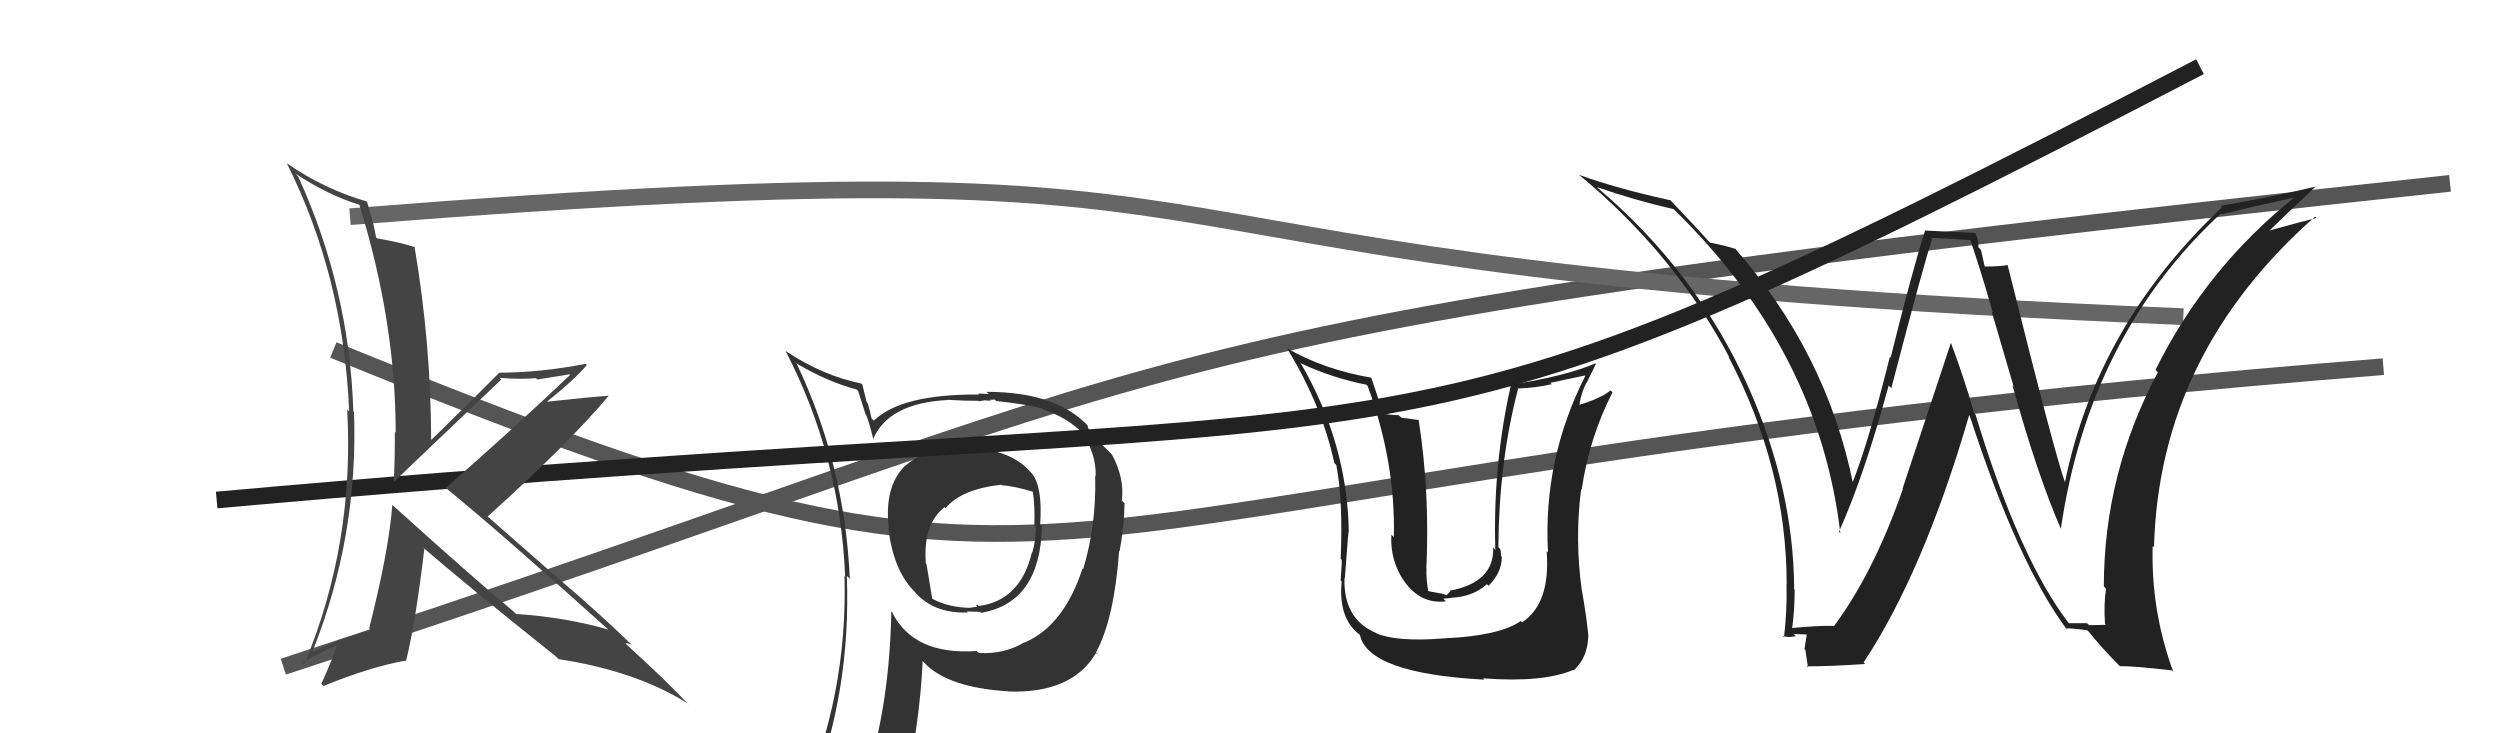 <svg xmlns="http://www.w3.org/2000/svg" width="150" height="44" viewBox="0,0,150,44"><path d="M20 21 C69 41,55 29,143 22" stroke="#555" fill="none"/><path d="M17 40 C75 21,63 20,147 11" stroke="#555" fill="none"/><path d="M21 13 C84 8,58 16,131 19" stroke="#666" fill="none"/><path fill="#333" d="M58.18 26.85L58.33 26.99L58.28 26.94Q55.66 26.72 54.33 27.94L54.31 27.92L54.32 27.93Q53.03 29.19 53.33 31.70L53.30 31.67L53.30 31.67Q53.59 34.17 54.81 35.43L54.89 35.51L54.81 35.42Q55.95 36.83 58.08 36.75L58.10 36.78L58.01 36.69Q58.61 36.71 58.80 36.71L58.82 36.73L58.86 36.77Q62.41 36.17 62.52 31.57L62.52 31.56L62.41 31.46Q62.57 29.18 61.89 28.38L61.92 28.41L61.87 28.36Q60.74 27.01 58.19 26.85ZM61.47 38.54L61.47 38.55L61.46 38.54Q60.28 39.26 58.72 39.18L58.66 39.12L58.60 39.06Q54.82 39.32 53.53 36.74L53.62 36.82L53.48 36.68Q53.38 42.11 52.05 46.37L51.97 46.29L51.95 46.28Q50.35 46.95 48.71 47.68L48.65 47.62L48.66 47.63Q51.07 41.51 50.81 34.55L50.85 34.59L50.99 34.73Q50.68 27.83 47.78 21.78L47.73 21.72L47.86 21.85Q49.69 22.92 51.40 23.37L51.49 23.46L51.93 24.85L51.97 24.90Q52.14 25.29 52.41 26.40L52.23 26.23L52.38 26.37Q53.28 24.19 56.86 24.00L56.91 24.05L56.85 23.99Q57.82 24.05 58.70 24.05L58.73 24.08L59.16 24.01L59.20 24.05Q59.27 24.01 59.46 24.05L59.40 23.99L59.69 23.97L59.77 24.06Q61.78 24.28 62.51 24.51L62.53 24.53L62.55 24.55Q64.11 25.08 64.99 26.03L65.03 26.08L64.87 25.92Q65.78 27.17 65.74 28.58L65.74 28.58L65.71 28.55Q65.79 31.49 64.99 34.15L64.95 34.10L64.95 34.11Q63.84 37.53 61.48 38.55ZM65.92 39.34L65.83 39.21L65.76 39.14Q66.85 37.15 67.15 33.04L67.28 33.17L67.18 33.06Q67.47 31.45 67.47 30.19L67.39 30.11L67.31 30.04Q67.48 28.68 66.72 27.28L66.64 27.19L66.71 27.26Q66.21 26.73 65.72 26.35L65.71 26.34L65.55 26.06L65.29 25.69L65.25 25.53L65.42 25.71Q63.53 23.51 59.19 23.51L59.32 23.64L58.68 23.61L58.74 23.67Q54.07 23.64 52.43 25.24L52.37 25.18L52.29 25.10Q52.21 24.68 52.06 24.19L52.00 24.13L51.74 23.07L51.68 23.01Q49.35 22.54 47.14 21.06L47.07 20.99L47.13 21.05Q50.41 27.37 50.71 34.60L50.64 34.53L50.67 34.56Q50.87 41.73 48.02 48.20L48.02 48.21L50.15 47.47L50.01 47.34Q49.77 48.09 49.08 49.65L49.18 49.74L49.01 49.58Q51.75 48.54 54.07 48.20L54.19 48.32L54.14 48.27Q55.20 43.40 55.36 39.66L55.38 39.69L55.48 39.79Q56.87 41.25 60.48 41.48L60.34 41.34L60.50 41.49Q64.32 41.62 65.76 39.18L65.76 39.18ZM60.16 29.16L60.21 29.22L60.10 29.11Q60.88 29.17 61.99 29.51L61.88 29.40L61.97 29.50Q62.10 30.34 62.06 31.53L62.13 31.60L62.16 31.62Q62.13 32.51 61.94 33.15L61.99 33.20L61.92 33.13Q61.22 36.05 58.71 36.36L58.61 36.26L58.91 36.44L58.87 36.40Q58.66 36.27 58.55 36.31L58.64 36.40L58.18 36.47L58.18 36.47Q56.97 36.45 55.98 35.95L55.93 35.90L55.59 33.85L55.55 33.80Q55.37 31.46 56.67 30.43L56.64 30.40L56.73 30.49Q57.68 29.35 60.08 29.08Z"/><path d="M13 30 C91 23,80 31,132 4" stroke="#222" fill="none"/><path fill="#222" d="M86.68 38.33L86.72 38.36L86.66 38.30Q83.84 38.53 82.58 38.00L82.60 38.02L82.57 37.98Q80.59 37.15 80.67 34.67L80.62 34.62L80.69 34.70Q80.93 31.39 80.93 31.96L80.79 31.82L80.93 31.96Q80.85 26.56 78.00 21.72L77.96 21.68L78.09 21.82Q80.01 22.70 81.98 23.08L81.89 22.99L82.06 23.16Q83.74 27.73 83.63 32.23L83.52 32.12L83.48 32.08Q83.40 33.64 84.24 34.86L84.29 34.91L84.25 34.87Q85.24 36.27 86.76 36.08L86.60 35.92L87.05 35.88L87.04 35.87Q88.39 35.81 89.21 35.05L89.21 35.05L89.31 35.15Q90.11 34.36 90.11 33.41L90.07 33.37L90.07 33.38Q90.06 33.14 90.02 32.95L90.05 32.98L89.90 32.83Q89.94 27.69 91.08 23.35L91.13 23.40L91.05 23.31Q92.12 23.28 93.11 23.05L93.02 22.97L95.09 22.53L95.12 22.55Q92.57 27.58 92.88 33.14L92.91 33.17L92.80 33.07Q93.04 36.20 91.33 37.34L91.32 37.33L91.25 37.26Q89.97 38.15 86.66 38.30ZM89.02 40.74L89.04 40.76L88.98 40.70Q92.56 40.97 94.38 40.20L94.34 40.16L94.41 40.23Q95.30 39.44 95.30 38.04L95.34 38.08L95.29 38.03Q95.19 37.01 94.92 35.45L94.90 35.42L94.91 35.43Q94.48 32.35 94.87 29.34L94.87 29.34L94.90 29.38Q95.35 26.28 96.75 23.54L96.65 23.44L96.63 23.42Q96.13 23.86 94.80 24.28L94.79 24.28L94.77 24.25Q94.88 23.53 95.19 22.96L95.20 22.97L95.76 21.82L95.73 21.80Q93.92 22.57 90.76 23.06L90.69 22.99L90.68 22.99Q89.56 27.89 89.72 32.99L89.59 32.85L89.59 32.86Q89.66 34.94 86.99 35.44L87.02 35.47L86.80 35.71L86.57 35.63L85.60 35.45L85.71 35.57Q85.55 34.61 85.59 34.11L85.55 34.07L85.58 34.10Q85.80 29.61 85.12 25.19L85.13 25.20L84.08 25.06L83.92 24.91Q83.43 24.91 82.90 24.80L82.89 24.79L83.01 24.91Q82.54 23.41 82.27 22.65L82.37 22.75L82.28 22.66Q79.44 22.18 77.19 20.88L77.34 21.03L77.24 20.92Q79.34 24.40 80.06 27.79L80.08 27.80L80.18 27.90Q80.59 30.03 80.44 33.53L80.51 33.60L80.50 33.60Q80.52 33.73 80.44 34.83L80.53 34.92L80.50 34.89Q80.28 37.17 81.65 38.13L81.58 38.06L81.59 38.07Q82.05 40.40 89.06 40.78Z"/><path fill="#444" d="M23.56 30.31L23.52 30.27L23.54 30.29Q23.33 33.05 22.15 37.70L22.27 37.82L22.28 37.82Q20.42 38.29 18.82 39.09L18.75 39.02L18.77 39.04Q21.51 32.15 21.24 24.72L21.25 24.73L21.20 24.68Q20.97 17.33 17.89 10.59L17.79 10.49L17.71 10.41Q19.70 11.72 21.57 12.29L21.67 12.39L21.56 12.29Q23.74 19.30 23.74 25.96L23.82 26.04L23.69 25.91Q23.70 27.37 23.63 28.86L23.63 28.86L23.66 28.89Q24.86 27.73 30.07 22.78L30.11 22.81L29.97 22.67Q31.17 22.77 32.16 22.69L32.24 22.77L34.17 22.46L34.21 22.49Q31.05 25.50 26.75 29.27L26.81 29.33L26.74 29.27Q30.07 31.99 36.54 37.81L36.64 37.91L36.51 37.78Q33.93 37.03 30.97 36.84L31.02 36.90L30.86 36.73Q28.37 34.66 23.49 30.25ZM33.46 39.49L33.40 39.43L33.52 39.55Q38.09 40.24 41.22 42.18L41.19 42.16L41.35 42.31Q40.20 41.05 37.58 38.66L37.46 38.54L37.53 38.61Q37.64 38.57 37.91 38.68L38.00 38.77L37.92 38.70Q35.82 36.67 33.57 34.77L33.57 34.77L29.27 31.00L29.26 30.99Q34.09 26.64 36.52 23.75L36.66 23.88L36.51 23.74Q35.31 23.83 32.84 24.10L32.85 24.11L32.83 24.09Q34.52 22.74 35.21 21.90L35.19 21.88L35.14 21.83Q32.40 22.36 29.93 22.36L30.02 22.46L29.94 22.38Q28.60 23.74 25.86 26.41L25.76 26.31L25.87 26.42Q25.86 20.62 24.87 14.79L24.79 14.71L24.90 14.83Q24.10 14.56 22.62 14.30L22.61 14.29L22.56 14.23Q22.47 13.58 22.02 12.10L22.01 12.09L22.01 12.09Q19.45 11.35 17.20 9.79L17.09 9.68L17.21 9.80Q20.61 16.58 20.95 24.69L20.98 24.72L20.83 24.57Q21.28 32.60 18.27 39.83L18.23 39.79L18.16 39.73Q18.81 39.38 20.14 38.73L20.32 38.91L20.20 38.79Q19.93 39.58 19.28 41.03L19.46 41.21L19.41 41.16Q22.19 40.02 24.32 39.64L24.28 39.60L24.36 39.68Q24.96 37.20 25.46 32.93L25.45 32.92L25.35 32.82Q27.93 35.06 33.37 39.40Z"/><path fill="#222" d="M124.09 37.36L124.10 37.37L124.14 37.41Q121.15 33.51 118.53 24.87L118.52 24.86L118.45 24.79Q117.86 22.71 117.06 20.58L117.05 20.58L114.15 29.33L114.17 29.35Q112.43 34.34 110.03 37.58L109.96 37.50L110.00 37.55Q109.07 37.53 107.44 37.69L107.49 37.74L107.52 37.77Q107.68 36.64 107.68 35.38L107.51 35.21L107.65 35.34Q107.62 29.30 104.88 23.17L104.92 23.22L104.88 23.17Q101.76 16.28 95.89 11.30L95.79 11.19L95.83 11.23Q98.06 12.01 100.42 12.55L100.41 12.54L100.43 12.56Q109.13 21.03 110.42 31.99L110.39 31.96L110.34 31.90Q111.87 28.49 113.32 23.13L113.34 23.15L113.48 23.29Q115.44 15.76 115.93 14.35L115.85 14.27L118.23 14.40L118.22 14.40Q118.91 16.42 119.56 18.74L119.50 18.69L120.82 23.20L120.75 23.13Q122.25 28.52 123.66 31.75L123.71 31.81L123.65 31.74Q125.34 20.15 133.26 12.80L133.36 12.90L133.31 12.85Q134.80 12.48 137.77 11.83L137.81 11.87L137.73 11.79Q132.37 16.06 129.33 22.19L129.45 22.31L129.47 22.34Q126.23 28.42 126.23 35.19L126.42 35.38L126.36 35.33Q126.22 36.29 126.30 37.43L126.35 37.49L125.35 37.51L125.22 37.39Q124.69 37.39 124.12 37.39ZM130.26 40.18L130.37 40.29L130.40 40.32Q129.05 36.64 129.16 32.76L129.18 32.78L129.24 32.84Q129.54 21.26 138.90 13.00L138.93 13.02L138.98 13.08Q138.04 13.31 136.10 13.85L136.01 13.76L136.12 13.88Q137.03 12.99 138.93 11.20L138.91 11.18L138.93 11.20Q136.16 11.85 133.23 12.35L133.34 12.46L133.32 12.44Q125.79 19.53 123.88 29.01L123.90 29.02L123.94 29.06Q123.31 27.37 120.46 15.91L120.42 15.88L120.45 15.90Q120.04 15.99 119.09 15.99L119.08 15.98L118.86 15.00L118.70 14.83Q118.75 14.47 118.52 13.98L118.53 13.98L115.48 13.83L115.50 13.85Q114.71 16.33 113.44 21.45L113.53 21.55L113.39 21.41Q112.12 26.53 111.13 29.01L111.24 29.12L111.19 29.06Q109.61 21.17 104.05 14.85L104.02 14.82L104.14 14.94Q103.53 14.74 102.58 14.55L102.61 14.58L102.70 14.67Q101.79 13.65 100.22 12.01L100.34 12.13L100.24 12.02Q96.92 11.29 94.75 10.49L94.82 10.56L94.70 10.45Q100.50 15.25 103.77 21.46L103.79 21.48L103.70 21.39Q107.20 28.05 107.20 35.05L107.16 35.01L107.19 35.04Q107.23 36.64 107.04 38.24L106.90 38.10L106.96 38.16Q107.29 38.27 107.75 38.17L107.59 38.01L107.62 38.04Q108.20 38.07 108.43 38.07L108.41 38.05L108.27 38.94L108.32 38.99Q108.40 39.53 108.48 40.06L108.49 40.07L108.40 39.98Q109.63 39.99 111.91 39.84L111.89 39.82L111.82 39.74Q115.41 34.32 118.15 24.91L118.19 24.95L118.18 24.94Q121.08 33.86 124.05 37.82L123.86 37.62L123.94 37.70Q124.39 37.70 125.23 37.81L125.26 37.84L125.34 37.92Q126.09 38.86 127.15 39.93L127.25 40.02L127.20 39.97Q127.90 39.95 130.30 40.22Z"/></svg>